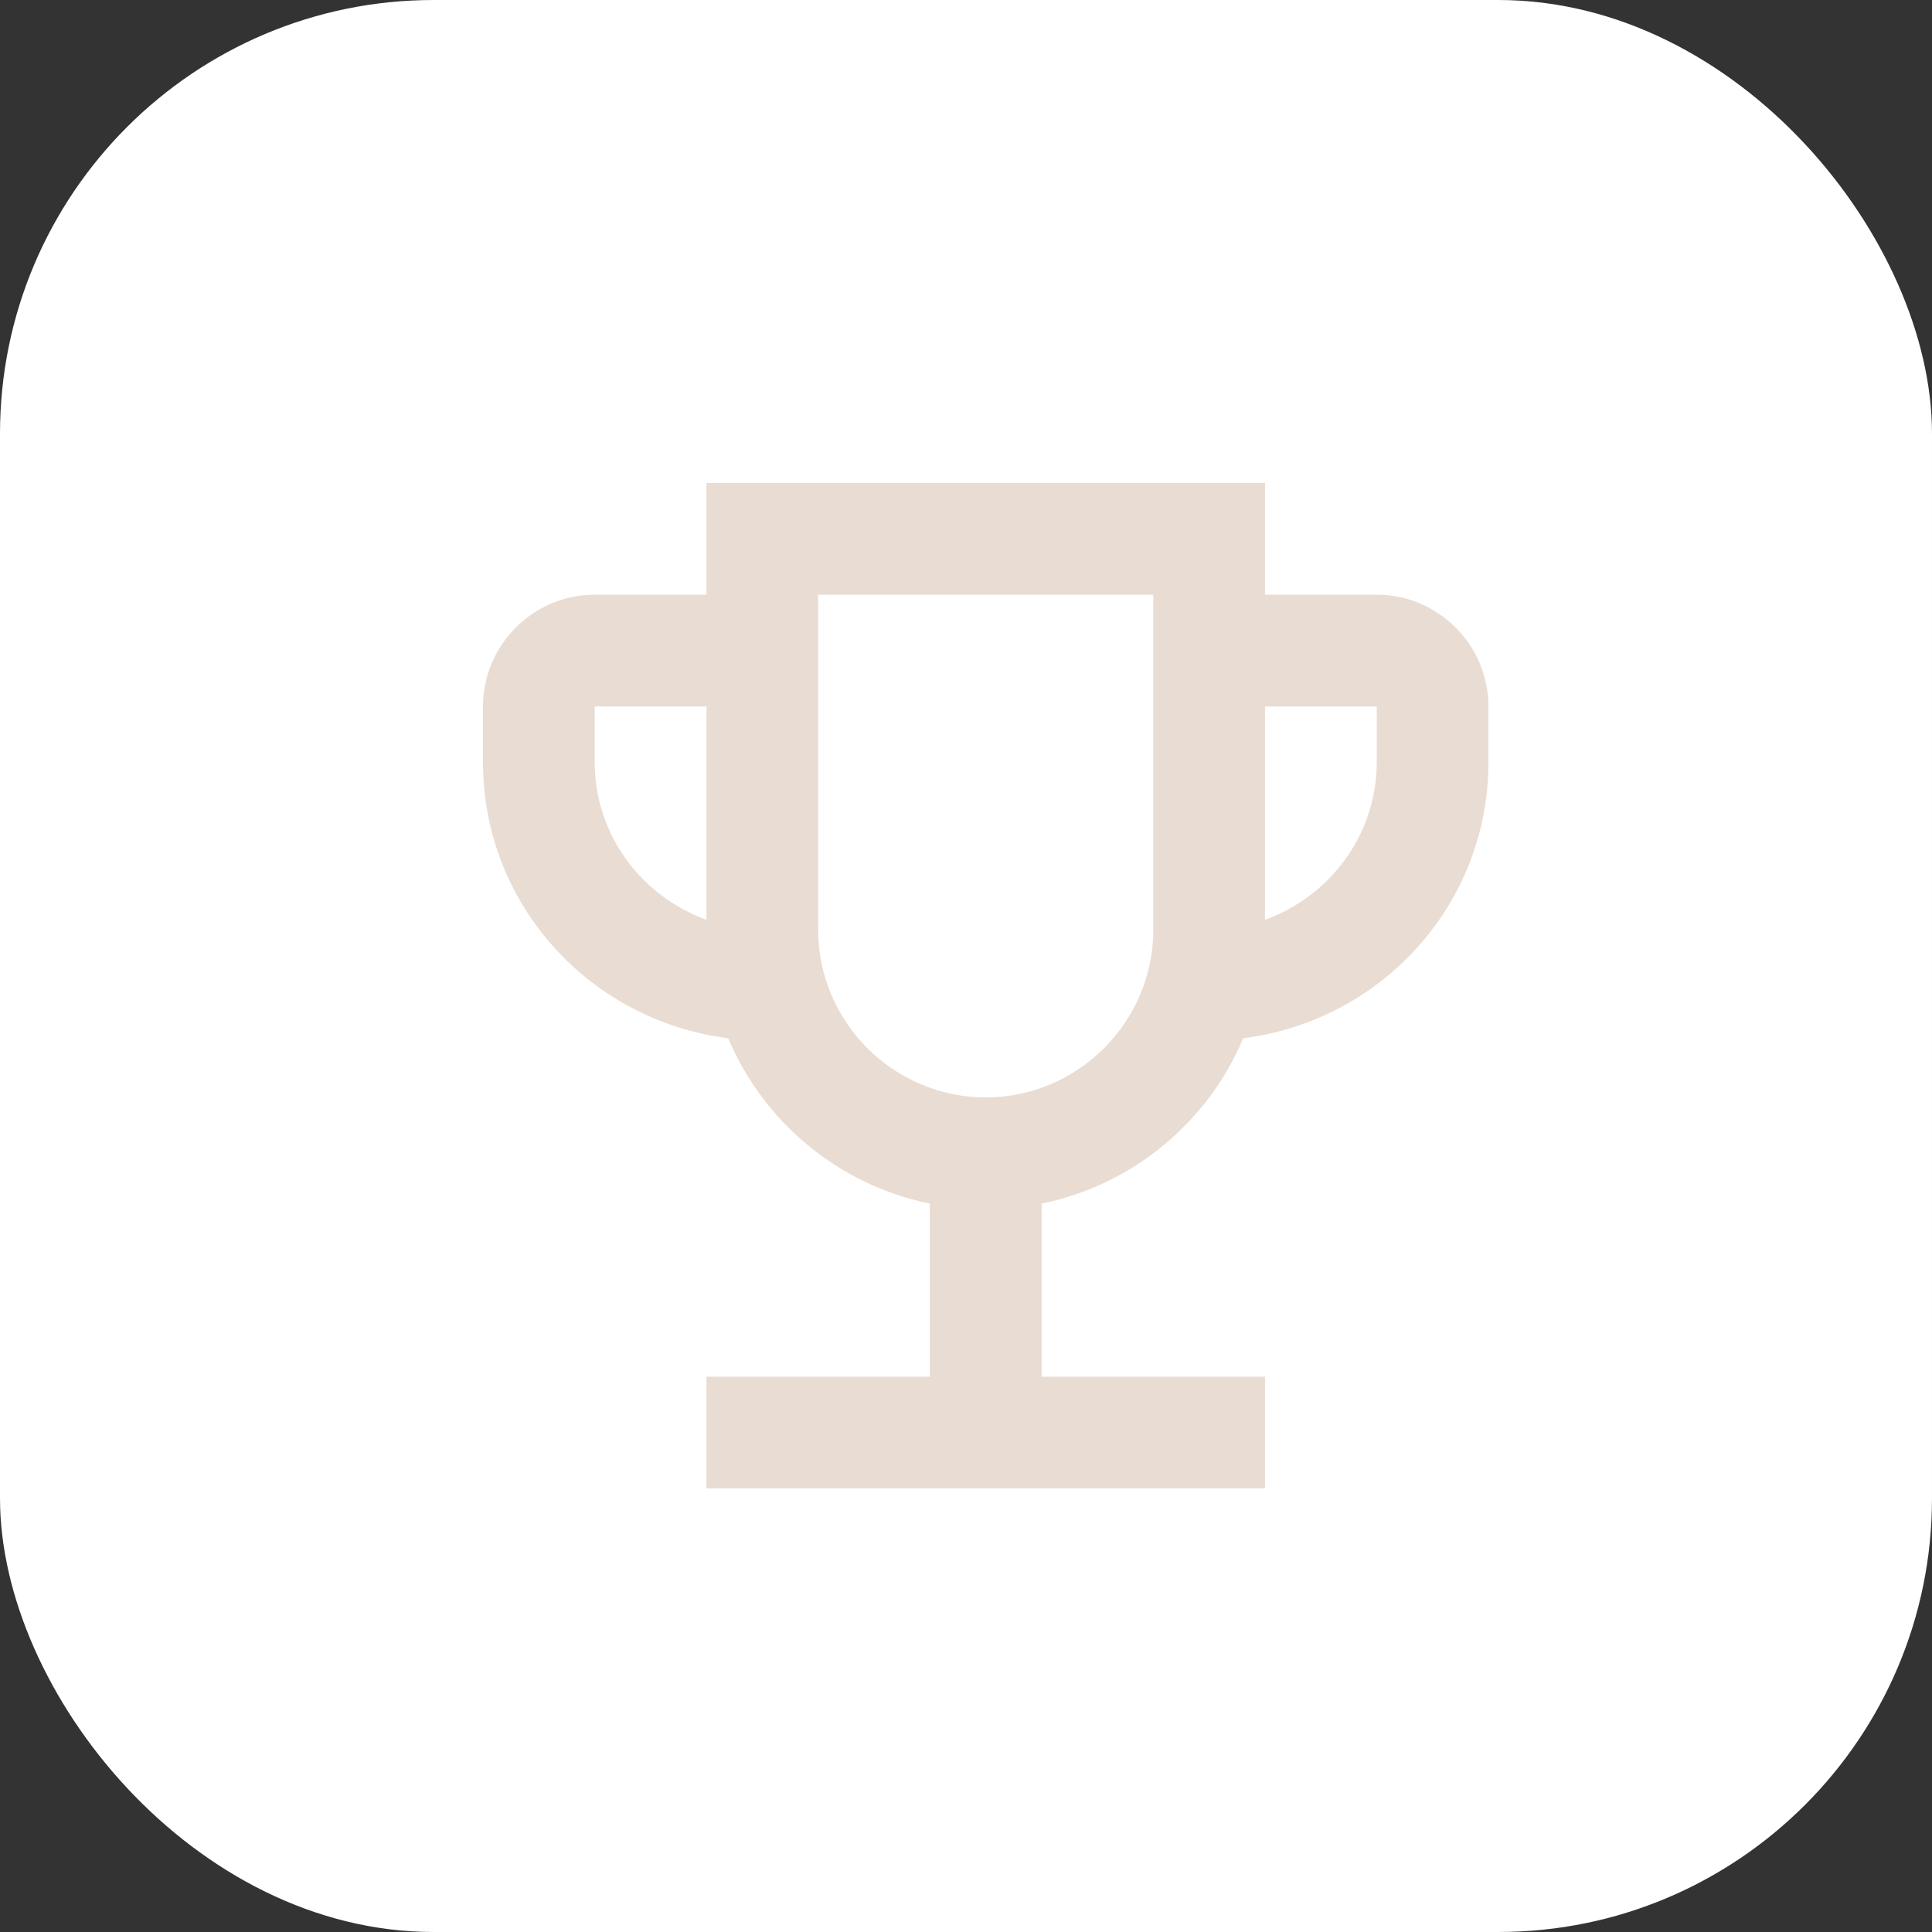 <?xml version="1.0" encoding="UTF-8"?> <svg xmlns="http://www.w3.org/2000/svg" width="49" height="49" viewBox="0 0 49 49" fill="none"><rect x="0" y="0" width="49" height="49" fill="#333333" stroke="none"/><rect width="49" height="49" rx="11" fill="white"></rect><g clip-path="url(#clip0_704_6)"><path d="M34.917 15.083H32.083V12.25H17.917V15.083H15.083C13.525 15.083 12.25 16.358 12.25 17.917V19.333C12.25 22.946 14.97 25.892 18.469 26.332C19.362 28.457 21.274 30.058 23.583 30.525V34.917H17.917V37.75H32.083V34.917H26.417V30.525C28.726 30.058 30.638 28.457 31.531 26.332C35.03 25.892 37.75 22.946 37.75 19.333V17.917C37.75 16.358 36.475 15.083 34.917 15.083ZM15.083 19.333V17.917H17.917V23.328C16.273 22.733 15.083 21.175 15.083 19.333ZM25 27.833C22.663 27.833 20.75 25.921 20.75 23.583V15.083H29.25V23.583C29.25 25.921 27.337 27.833 25 27.833ZM34.917 19.333C34.917 21.175 33.727 22.733 32.083 23.328V17.917H34.917V19.333Z" fill="#E9DCD2"></path></g><defs><clipPath id="clip0_704_6"><rect width="34" height="34" fill="white" transform="translate(8 8)"></rect></clipPath></defs></svg> 